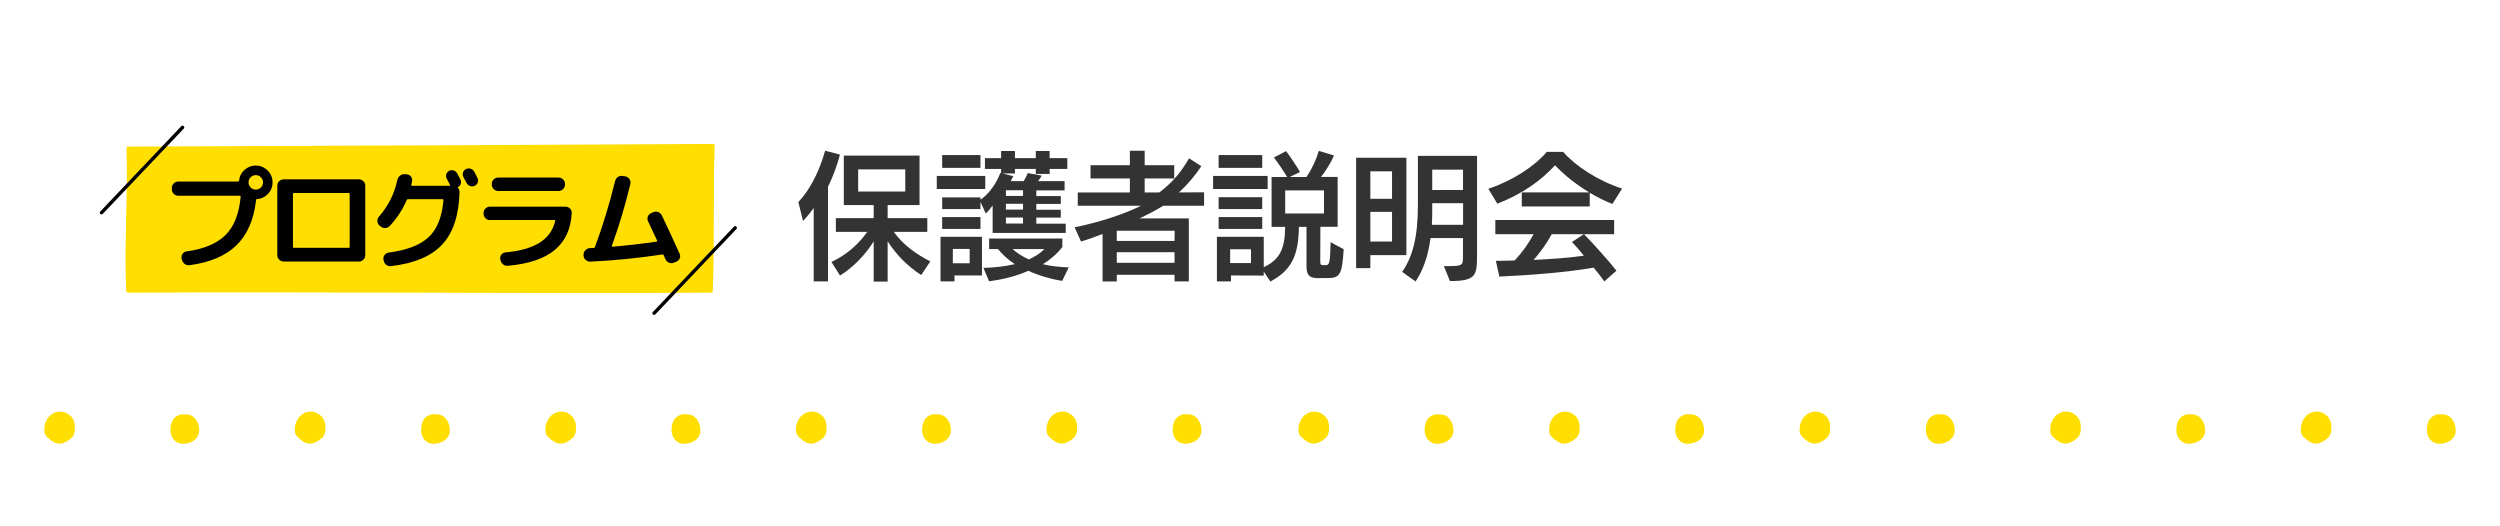 <?xml version="1.0" encoding="UTF-8"?>
<svg id="_レイヤー_1" data-name="レイヤー 1" xmlns="http://www.w3.org/2000/svg" width="380" height="80" version="1.1" viewBox="0 0 380 80">
  <defs>
    <style>
      .cls-1 {
        fill: #000;
      }

      .cls-1, .cls-2, .cls-3 {
        stroke-width: 0px;
      }

      .cls-2 {
        fill: #ffde00;
      }

      .cls-3 {
        fill: #333;
      }
    </style>
  </defs>
  <g>
    <g>
      <path class="cls-2" d="M9.03,67.43s-.09,0-.14,0c-.64-.06-1.16-.5-1.53-.82-.17-.14-.35-.31-.48-.54-.13-.25-.15-.53-.15-.71-.02-1,.44-1.94,1.19-2.43.82-.54,1.95-.47,2.62.15.23.16.42.37.56.62.25.45.28.97.28,1.37,0,.38-.03.82-.26,1.19-.16.26-.39.44-.62.6-.36.25-.88.58-1.48.58Z"/>
      <path class="cls-2" d="M27.81,67.46c-.17,0-.32-.02-.46-.05-.38-.09-.72-.32-.97-.63-.03-.03-.06-.07-.09-.1-.03-.05-.06-.1-.09-.15-.06-.11-.11-.22-.16-.34-.18-.5-.19-1.09-.03-1.71.06-.23.13-.41.21-.57.23-.43.66-.75,1.18-.89.29-.08.59-.08.87-.03.15,0,.31.01.45.05.95.23,1.46,1.21,1.55,2.08.03.28.02.52-.03.74-.24,1.03-1.34,1.55-2.26,1.6-.06,0-.11,0-.17,0Z"/>
      <path class="cls-2" d="M47.11,67.43s-.09,0-.14,0c-.64-.06-1.16-.5-1.53-.82-.17-.14-.35-.31-.48-.54-.13-.25-.15-.53-.15-.71-.02-1,.44-1.94,1.19-2.43.82-.54,1.95-.47,2.62.15.23.16.42.37.56.62.24.45.28.97.28,1.37,0,.38-.03.82-.26,1.19-.16.26-.39.44-.62.6-.36.25-.88.58-1.48.58Z"/>
      <path class="cls-2" d="M65.9,67.46c-.17,0-.32-.02-.46-.05-.38-.09-.72-.32-.97-.64-.03-.03-.06-.07-.08-.1-.03-.05-.06-.1-.09-.15-.06-.11-.11-.22-.16-.34-.18-.5-.19-1.09-.03-1.71.06-.23.13-.41.21-.57.23-.43.66-.75,1.18-.89.29-.08.59-.08.87-.03.15,0,.31.01.45.05.95.23,1.46,1.21,1.55,2.08.03.28.02.52-.03.74-.24,1.03-1.34,1.55-2.26,1.6-.06,0-.11,0-.17,0Z"/>
      <path class="cls-2" d="M85.2,67.43s-.09,0-.14,0c-.64-.06-1.16-.5-1.53-.82-.17-.14-.35-.31-.48-.54-.13-.25-.15-.53-.15-.71-.02-1,.44-1.94,1.19-2.43.82-.54,1.95-.47,2.62.15.23.16.42.37.56.62.25.45.28.97.28,1.37,0,.38-.03.82-.26,1.19-.16.26-.39.44-.62.6-.36.25-.88.58-1.48.58Z"/>
      <path class="cls-2" d="M103.98,67.46c-.17,0-.32-.02-.46-.05-.38-.09-.72-.32-.97-.64-.03-.03-.06-.07-.08-.1-.03-.05-.06-.1-.09-.15-.06-.11-.11-.22-.16-.34-.18-.5-.19-1.09-.03-1.71.06-.23.13-.41.21-.57.23-.43.66-.75,1.18-.89.29-.08.59-.08.87-.03.15,0,.31.01.45.05.95.23,1.46,1.21,1.55,2.08.03.28.02.52-.03.74-.24,1.03-1.34,1.55-2.26,1.6-.06,0-.11,0-.17,0Z"/>
      <path class="cls-2" d="M123.29,67.42s-.09,0-.14,0c-.64-.06-1.16-.5-1.53-.82-.17-.14-.35-.31-.48-.54-.13-.25-.15-.53-.15-.71-.02-1,.44-1.94,1.19-2.43.82-.54,1.95-.47,2.62.15.23.16.42.37.56.62.25.45.28.97.28,1.37,0,.38-.03.82-.26,1.19-.16.26-.39.44-.62.6-.36.25-.88.58-1.48.58Z"/>
      <path class="cls-2" d="M142.07,67.45c-.17,0-.32-.02-.46-.05-.38-.09-.72-.32-.97-.63-.03-.03-.06-.07-.09-.1-.03-.05-.06-.1-.09-.15-.06-.11-.11-.22-.16-.34-.18-.5-.19-1.09-.03-1.71.06-.23.13-.41.21-.57.23-.43.66-.75,1.18-.89.29-.08.59-.08.87-.03.15,0,.31.01.45.05.95.23,1.46,1.21,1.55,2.08.03.28.02.52-.03.74-.24,1.03-1.34,1.55-2.26,1.6-.06,0-.11,0-.17,0Z"/>
      <path class="cls-2" d="M161.37,67.42s-.09,0-.14,0c-.64-.06-1.16-.5-1.53-.82-.17-.14-.35-.31-.48-.54-.13-.25-.15-.53-.15-.71-.02-1,.44-1.94,1.19-2.43.82-.54,1.95-.47,2.62.15.23.16.42.37.56.62.25.45.28.97.28,1.37,0,.38-.03.82-.26,1.19-.16.26-.39.44-.62.6-.36.25-.88.58-1.48.58Z"/>
      <path class="cls-2" d="M180.15,67.45c-.17,0-.32-.02-.46-.05-.38-.09-.72-.32-.97-.63-.03-.03-.06-.07-.09-.1-.03-.05-.06-.1-.09-.15-.06-.11-.11-.22-.16-.34-.18-.5-.19-1.09-.03-1.71.06-.23.13-.41.21-.57.23-.43.66-.75,1.18-.89.29-.08.59-.08.87-.03.15,0,.31.01.45.05.95.23,1.46,1.21,1.55,2.08.03.28.02.52-.03.74-.24,1.03-1.34,1.55-2.26,1.6-.06,0-.11,0-.17,0Z"/>
    </g>
    <g>
      <path class="cls-2" d="M199.67,67.43s-.09,0-.14,0c-.64-.06-1.16-.5-1.53-.82-.17-.14-.35-.31-.48-.54-.13-.25-.15-.53-.15-.71-.02-1,.44-1.94,1.19-2.43.82-.54,1.95-.47,2.62.15.23.16.42.37.56.62.25.45.28.97.28,1.37,0,.38-.03.82-.26,1.19-.16.26-.39.44-.62.6-.36.25-.88.58-1.48.58Z"/>
      <path class="cls-2" d="M218.45,67.46c-.17,0-.32-.02-.46-.05-.38-.09-.72-.32-.97-.63-.03-.03-.06-.07-.09-.1-.03-.05-.06-.1-.09-.15-.06-.11-.11-.22-.16-.34-.18-.5-.19-1.09-.03-1.71.06-.23.13-.41.21-.57.23-.43.66-.75,1.18-.89.29-.08.59-.08.87-.03.15,0,.31.01.45.05.95.23,1.46,1.21,1.55,2.08.03.28.02.52-.03.74-.24,1.03-1.34,1.55-2.26,1.6-.06,0-.11,0-.17,0Z"/>
      <path class="cls-2" d="M237.76,67.43s-.09,0-.14,0c-.64-.06-1.16-.5-1.53-.82-.17-.14-.35-.31-.48-.54-.13-.25-.15-.53-.15-.71-.02-1,.44-1.94,1.19-2.43.82-.54,1.95-.47,2.62.15.23.16.42.37.56.62.24.45.28.97.28,1.37,0,.38-.03.82-.26,1.19-.16.26-.39.44-.62.6-.36.25-.88.58-1.48.58Z"/>
      <path class="cls-2" d="M256.54,67.46c-.17,0-.32-.02-.46-.05-.38-.09-.72-.32-.97-.64-.03-.03-.06-.07-.08-.1-.03-.05-.06-.1-.09-.15-.06-.11-.11-.22-.16-.34-.18-.5-.19-1.09-.03-1.71.06-.23.13-.41.21-.57.23-.43.66-.75,1.18-.89.29-.08.59-.08.87-.03.15,0,.31.01.45.05.95.23,1.46,1.21,1.55,2.08.03.28.02.52-.03.74-.24,1.03-1.34,1.55-2.26,1.6-.06,0-.11,0-.17,0Z"/>
      <path class="cls-2" d="M275.84,67.43s-.09,0-.14,0c-.64-.06-1.16-.5-1.53-.82-.17-.14-.35-.31-.48-.54-.13-.25-.15-.53-.15-.71-.02-1,.44-1.94,1.19-2.43.82-.54,1.95-.47,2.62.15.23.16.42.37.56.62.25.45.28.97.28,1.37,0,.38-.03.82-.26,1.19-.16.26-.39.44-.62.6-.36.25-.88.58-1.48.58Z"/>
      <path class="cls-2" d="M294.63,67.46c-.17,0-.32-.02-.46-.05-.38-.09-.72-.32-.97-.64-.03-.03-.06-.07-.08-.1-.03-.05-.06-.1-.09-.15-.06-.11-.11-.22-.16-.34-.18-.5-.19-1.09-.03-1.71.06-.23.13-.41.21-.57.23-.43.66-.75,1.18-.89.29-.08.59-.08.87-.03.15,0,.31.01.45.05.95.23,1.46,1.21,1.55,2.08.03.28.02.52-.03.74-.24,1.03-1.34,1.55-2.26,1.6-.06,0-.11,0-.17,0Z"/>
      <path class="cls-2" d="M313.93,67.42s-.09,0-.14,0c-.64-.06-1.16-.5-1.53-.82-.17-.14-.35-.31-.48-.54-.13-.25-.15-.53-.15-.71-.02-1,.44-1.94,1.19-2.43.82-.54,1.95-.47,2.62.15.23.16.42.37.56.62.25.45.28.97.28,1.37,0,.38-.03.82-.26,1.19-.16.26-.39.44-.62.6-.36.25-.88.58-1.48.58Z"/>
      <path class="cls-2" d="M332.71,67.45c-.17,0-.32-.02-.46-.05-.38-.09-.72-.32-.97-.63-.03-.03-.06-.07-.09-.1-.03-.05-.06-.1-.09-.15-.06-.11-.11-.22-.16-.34-.18-.5-.19-1.09-.03-1.71.06-.23.13-.41.21-.57.23-.43.66-.75,1.18-.89.29-.08.59-.08.87-.03.15,0,.31.01.45.05.95.23,1.46,1.21,1.55,2.08.03.28.02.52-.03.74-.24,1.03-1.34,1.55-2.26,1.6-.06,0-.11,0-.17,0Z"/>
      <path class="cls-2" d="M352.02,67.42s-.09,0-.14,0c-.64-.06-1.16-.5-1.53-.82-.17-.14-.35-.31-.48-.54-.13-.25-.15-.53-.15-.71-.02-1,.44-1.94,1.19-2.43.82-.54,1.95-.47,2.62.15.23.16.42.37.56.62.25.45.28.97.28,1.37,0,.38-.03.82-.26,1.19-.16.26-.39.44-.62.6-.36.25-.88.58-1.48.58Z"/>
      <path class="cls-2" d="M370.8,67.45c-.17,0-.32-.02-.46-.05-.38-.09-.72-.32-.97-.63-.03-.03-.06-.07-.09-.1-.03-.05-.06-.1-.09-.15-.06-.11-.11-.22-.16-.34-.18-.5-.19-1.09-.03-1.71.06-.23.13-.41.21-.57.23-.43.66-.75,1.18-.89.29-.08.59-.08.87-.03.15,0,.31.01.45.05.95.23,1.46,1.21,1.55,2.08.03.28.02.52-.03.74-.24,1.03-1.34,1.55-2.26,1.6-.06,0-.11,0-.17,0Z"/>
    </g>
  </g>
  <g>
    <path class="cls-3" d="M123.68,42.78v-11.17c-.57.82-1.16,1.51-1.62,1.97l-.71-2.86c1.93-2.08,3.21-4.81,4.07-7.81l2.25.59c-.44,1.7-1.07,3.38-1.81,4.87v14.4h-2.18ZM140.02,41.81c-2.16-1.41-3.88-3.21-5.1-5.14v6.13h-2.12v-6.11c-1.28,2.06-3.15,3.99-5.12,5.19l-1.3-2.06c2.31-1.09,4.12-2.69,5.44-4.58h-4.77v-2.08h5.75v-1.99h-4.54v-7.52h11.51v7.52h-4.85v1.99h6.03v2.08h-5.1c1.36,1.91,3.38,3.4,5.56,4.49l-1.39,2.08ZM137.6,25.75h-7.16v3.36h7.16v-3.36Z"/>
    <path class="cls-3" d="M142.39,28.73v-1.99h7.37v1.99h-7.37ZM145.08,41.87v.9h-2.12v-6.78h6.3v5.88h-4.18ZM150.88,35.39v-4.16c-.29.42-.65.86-1.05,1.22l-.8-1.78v1.11h-5.82v-1.78h5.82v.36c1.41-.97,2.46-2.6,3.02-4.07l.12.02v-.63h-2.46v-1.64h2.46v-1.09h2.1v1.09h3.17v-1.09h2.1v1.09h2.69v1.64h-2.69l.02.76h-2.12v-.76h-3.17v.69h-1.91l1.66.4-.38.76h1.95c.27-.4.48-.86.63-1.22l2.12.38c-.13.25-.34.57-.55.84h4.03v1.41h-4.3v.86h3.72v1.2h-3.72v.88h3.72v1.2h-3.72v.92h4.47v1.41h-11.13ZM143.21,25.52v-1.95h5.82v1.95h-5.82ZM143.21,34.8v-1.81h5.82v1.81h-5.82ZM147.39,37.84h-2.56v2.18h2.56v-2.18ZM161.44,42.69c-1.74-.27-3.53-.8-5.14-1.53-1.91.86-3.93,1.32-5.96,1.6l-.86-2.04c1.66-.04,3.3-.23,4.77-.57-.99-.65-1.85-1.43-2.56-2.29h-1.34v-1.6h11.13v1.28c-.8,1.03-1.81,1.91-2.96,2.62,1.2.29,2.52.44,3.93.48l-.99,2.04ZM155.5,28.92h-2.6v.86h2.6v-.86ZM155.5,30.98h-2.6v.88h2.6v-.88ZM155.5,33.06h-2.6v.92h2.6v-.92ZM153.92,37.86c.69.63,1.53,1.15,2.46,1.57.92-.4,1.74-.92,2.37-1.57h-4.83Z"/>
    <path class="cls-3" d="M178.53,42.78v-1.01h-8.78v1.01h-2.16v-7.22c-1.11.44-2.27.86-3.28,1.15l-.97-2.16c3.59-.73,7.29-1.89,10.1-3.28h-9.62v-2.02h7.92v-2.12h-5.98v-2.02h5.98v-2.2h2.25v2.2h4.49v2.02h-4.49v2.12h2.23c1.93-1.47,3.3-3.04,4.51-5.19l1.87,1.2c-.95,1.45-2.08,2.77-3.4,3.99l3.82-.02v2.04h-6.21c-1.03.65-2.29,1.3-3.61,1.93h7.5v9.57h-2.16ZM178.55,35.07h-8.8v1.55h8.78l.02-1.55ZM178.53,38.33h-8.78v1.62h8.78v-1.62Z"/>
    <path class="cls-3" d="M184.39,28.73v-1.99h8.29v1.99h-8.29ZM200.52,42.29c-1.49,0-1.93-.42-1.93-1.85v-5.96h-1.16c-.04,4.43-1.18,6.63-4.33,8.31l-1.01-1.51v.61l-4.98-.02v.9h-2.14v-6.78h7.12v4.62c2.58-1.18,3.23-3.04,3.25-6.13h-2.06v-7.58h2.37c-.57-.92-1.32-2.06-2.02-2.96l1.85-.97c.57.73,1.49,2.12,2.12,3.17l-1.55.76h2.54c.84-1.26,1.47-2.62,1.87-3.97l2.31.71c-.48,1.09-1.22,2.29-1.97,3.25h2.52v7.58h-2.62l-.02,5.14c0,.63.04.69.52.69h.29c.59,0,.69-.31.76-3.49l1.99,1.07c-.25,3.8-.5,4.39-2.5,4.39h-1.24ZM185.23,25.52v-1.95h6.63v1.95h-6.63ZM185.23,31.78v-1.81h6.63v1.81h-6.63ZM185.23,34.8v-1.81h6.63v1.81h-6.63ZM190.15,37.89h-3.17v2.1h3.17v-2.1ZM201.25,28.94h-5.9v3.51h5.9v-3.51Z"/>
    <path class="cls-3" d="M208.29,38.79v1.97h-2.16v-16.78h7.64v14.8h-5.48ZM211.59,26.04h-3.3v4.18h3.3v-4.18ZM211.59,32.2h-3.3v4.51h3.3v-4.51ZM219.48,40.45h.31c2.42,0,2.58-.06,2.58-1.3v-2.96h-4.93c-.36,2.73-1.11,4.85-2.27,6.59l-2.04-1.45c1.55-2.25,2.39-5.19,2.39-10.1v-7.54h8.99v15.12c0,3.07-.17,3.91-4.12,3.91l-.92-2.27ZM222.38,30.89h-4.68v1.24c0,.71-.02,1.39-.06,2.04h4.75v-3.28ZM222.38,25.79h-4.68v3.09h4.68v-3.09Z"/>
    <path class="cls-3" d="M245.08,31c-1.18-.46-2.33-1.05-3.44-1.7v2.08h-10.33v-2.14h10.25c-1.99-1.2-3.82-2.65-5.19-4.12-2.12,2.31-4.93,4.35-8.78,5.84l-1.36-2.27c3.59-1.18,7.01-3.38,8.88-5.61h2.48c1.89,2.16,5.31,4.41,8.97,5.58l-1.47,2.33ZM243.86,42.78c-.44-.63-1.01-1.36-1.62-2.1-3.93.69-9.47,1.15-14.34,1.36l-.53-2.39c.9-.02,1.85-.02,2.86-.06,1.09-1.15,2.1-2.56,2.88-3.99h-5.82v-2.16h18.06v2.16h-4.58c1.32,1.34,3.76,4.05,4.93,5.54l-1.85,1.64ZM235.86,35.6c-.8,1.49-1.81,2.83-2.75,3.91,2.54-.13,5.23-.29,7.64-.65-.65-.8-1.28-1.53-1.81-2.08l1.81-1.18h-4.89Z"/>
  </g>
  <g>
    <g>
      <g>
        <path class="cls-2" d="M19.49,22.54c.22,6.93-.38,14.59-.06,21.69,29.58-.17,59.07.17,88.65,0,.31-7.45.01-15.14.3-22.09-29.76.15-59.52.31-88.89.4Z"/>
        <path class="cls-2" d="M89.33,44.54c-8.6,0-17.17-.02-25.57-.05-14.52-.04-29.54-.09-44.32,0h0c-.14,0-.26-.11-.26-.25-.17-3.76-.08-7.73,0-11.56.08-3.38.16-6.87.05-10.13,0-.07.02-.14.07-.19.05-.05.12-.08.19-.08,29.37-.1,59.63-.25,88.89-.4h0c.07,0,.14.03.19.08.05.05.08.12.07.19-.14,3.41-.14,6.93-.14,10.65,0,3.76,0,7.64-.16,11.44,0,.14-.12.25-.26.25-6.23.04-12.5.05-18.75.05ZM38.18,43.92c8.6,0,17.17.02,25.57.05,14.44.04,29.36.08,44.07,0,.15-3.71.15-7.5.15-11.17,0-3.63,0-7.06.13-10.4-29.09.15-59.15.31-88.34.4.09,3.19.02,6.59-.06,9.88-.09,3.74-.17,7.61-.02,11.28,6.15-.03,12.33-.05,18.5-.05Z"/>
      </g>
      <path class="cls-1" d="M15.42,32.59c-.07,0-.13-.02-.18-.07-.11-.1-.11-.27,0-.37l12.32-12.97c.1-.11.27-.11.37,0,.11.1.11.27,0,.37l-12.32,12.97c-.05.05-.12.08-.19.08Z"/>
      <path class="cls-1" d="M99.42,47.86c-.07,0-.13-.02-.18-.07-.11-.1-.11-.27,0-.37l12.32-12.97c.1-.11.27-.11.37,0,.11.1.11.27,0,.37l-12.32,12.97c-.05.05-.12.08-.19.08Z"/>
    </g>
    <g>
      <path class="cls-1" d="M38.88,25.17c.7,0,1.3.25,1.8.75.5.5.75,1.1.75,1.8s-.23,1.25-.69,1.74c-.46.49-1.02.76-1.69.81-.09,0-.14.04-.14.12v.14c-.35,2.94-1.36,5.2-3.01,6.79-1.66,1.59-4.03,2.59-7.11,2.99-.27.03-.52-.03-.73-.2-.21-.16-.35-.38-.41-.64l-.05-.2c-.04-.25,0-.48.15-.69.15-.21.35-.33.61-.37,2.65-.36,4.63-1.2,5.93-2.5,1.3-1.3,2.06-3.24,2.29-5.82,0-.09-.04-.14-.12-.14h-9.37c-.26,0-.49-.1-.68-.29-.19-.19-.29-.42-.29-.68v-.22c0-.26.1-.49.29-.68.19-.19.42-.29.68-.29h9.1c.08,0,.13-.05.15-.15.07-.65.34-1.19.83-1.62s1.05-.66,1.71-.66ZM38.1,28.5c.21.22.48.32.78.32s.57-.11.78-.32c.21-.22.32-.48.32-.78s-.11-.57-.32-.78-.48-.32-.78-.32-.57.11-.78.32c-.22.22-.32.48-.32.78s.11.57.32.78Z"/>
      <path class="cls-1" d="M43.1,39.75c-.26,0-.49-.1-.67-.29-.19-.19-.28-.42-.28-.68v-10.55c0-.26.09-.49.28-.68.19-.19.41-.29.67-.29h11.47c.26,0,.48.1.67.29.19.19.28.42.28.68v10.55c0,.26-.09.49-.28.68-.19.19-.41.29-.67.29h-11.47ZM44.53,29.49v8.03c0,.1.05.15.14.15h8.34c.09,0,.14-.05.14-.15v-8.03c0-.1-.04-.15-.14-.15h-8.34c-.09,0-.14.05-.14.15Z"/>
      <path class="cls-1" d="M57.82,34.39l-.15-.12c-.19-.17-.29-.39-.31-.65s.07-.5.24-.69c1.42-1.62,2.35-3.48,2.79-5.56.06-.27.19-.49.4-.66.21-.17.45-.25.72-.24l.29.02c.26.02.48.13.65.33.17.2.23.43.19.69-.01.08-.03.18-.06.31-.03.13-.05.22-.06.28-.02.09.02.14.12.14h5.72s.04-.01.05-.04c.01-.03.01-.05,0-.08l-.03-.07c-.06-.1-.14-.25-.24-.45-.1-.2-.18-.35-.24-.45-.11-.22-.13-.44-.06-.67s.22-.41.43-.52c.23-.11.46-.13.69-.05.23.08.41.23.54.46.06.1.14.25.24.45.1.2.18.35.24.45.1.2.12.42.06.64-.06.22-.19.39-.38.5-.09.05-.1.1-.03.17.15.18.22.39.22.63-.1,3.54-.98,6.2-2.65,7.97-1.66,1.78-4.26,2.87-7.78,3.27-.27.03-.51-.03-.72-.2-.21-.17-.34-.39-.38-.66l-.03-.14c-.05-.25.01-.48.17-.69.16-.21.37-.33.63-.37,2.78-.37,4.81-1.16,6.08-2.36,1.28-1.2,2.02-3.07,2.24-5.61,0-.09-.04-.14-.12-.14h-5.28c-.1,0-.17.05-.2.14-.59,1.41-1.45,2.72-2.57,3.93-.18.19-.41.29-.68.31-.27.01-.51-.07-.71-.26ZM72.09,26.1c.06.11.14.28.25.49.11.22.18.37.23.46.11.23.13.45.05.68-.08.23-.23.4-.46.51-.23.11-.46.13-.69.05-.23-.08-.41-.23-.54-.46-.1-.2-.27-.51-.49-.92-.11-.23-.13-.46-.06-.69s.22-.41.45-.52c.23-.11.46-.13.71-.05.25.08.43.23.54.44Z"/>
      <path class="cls-1" d="M74.47,33.45c-.26,0-.49-.1-.68-.29-.19-.19-.29-.42-.29-.68v-.12c0-.26.1-.48.29-.67.19-.19.42-.28.68-.28h11.48c.26,0,.49.09.68.28.19.19.28.41.27.67-.11,2.42-.97,4.29-2.56,5.62-1.59,1.33-3.98,2.14-7.15,2.42-.27.02-.52-.05-.73-.22-.21-.17-.35-.39-.39-.66l-.03-.14c-.05-.25.01-.48.18-.68.16-.2.38-.32.64-.34,2.14-.19,3.85-.67,5.11-1.44,1.27-.77,2.07-1.88,2.42-3.34.02-.09-.01-.14-.1-.14h-9.82ZM75.72,26.99h9.19c.26,0,.49.09.68.28.19.19.29.41.29.67v.12c0,.26-.1.49-.29.68-.19.19-.42.29-.68.29h-9.19c-.26,0-.49-.1-.68-.29-.19-.19-.29-.42-.29-.68v-.12c0-.26.1-.48.29-.67.19-.19.42-.28.68-.28Z"/>
      <path class="cls-1" d="M89.72,39.77c-.26.01-.49-.08-.7-.26-.21-.19-.31-.41-.32-.67v-.1c-.01-.26.08-.49.26-.69.19-.2.41-.31.67-.33.07-.01.17-.02.31-.02s.24,0,.31-.02c.09,0,.15-.05.19-.14v-.02c1.16-3.1,2.18-6.44,3.06-10.02.07-.26.21-.47.44-.61.23-.15.47-.19.73-.14l.42.07c.26.06.46.2.6.42.14.22.18.46.13.71-.78,3.26-1.72,6.39-2.82,9.41-.02.09.01.14.1.14,2.17-.18,4.4-.44,6.7-.77.1-.02.13-.08.08-.17-.61-1.32-1.07-2.28-1.36-2.89-.12-.24-.14-.48-.06-.73.08-.25.25-.43.5-.54l.32-.14c.25-.11.5-.12.75-.03.25.09.44.26.56.49.84,1.75,1.74,3.69,2.71,5.84.11.24.12.48.02.71-.1.24-.28.41-.53.51l-.36.15c-.25.1-.5.1-.74,0-.24-.1-.42-.28-.54-.53-.01-.01-.05-.09-.12-.25-.07-.15-.12-.27-.15-.35-.03-.1-.1-.14-.19-.12-3.83.57-7.5.93-10.99,1.09Z"/>
    </g>
  </g>
</svg>
